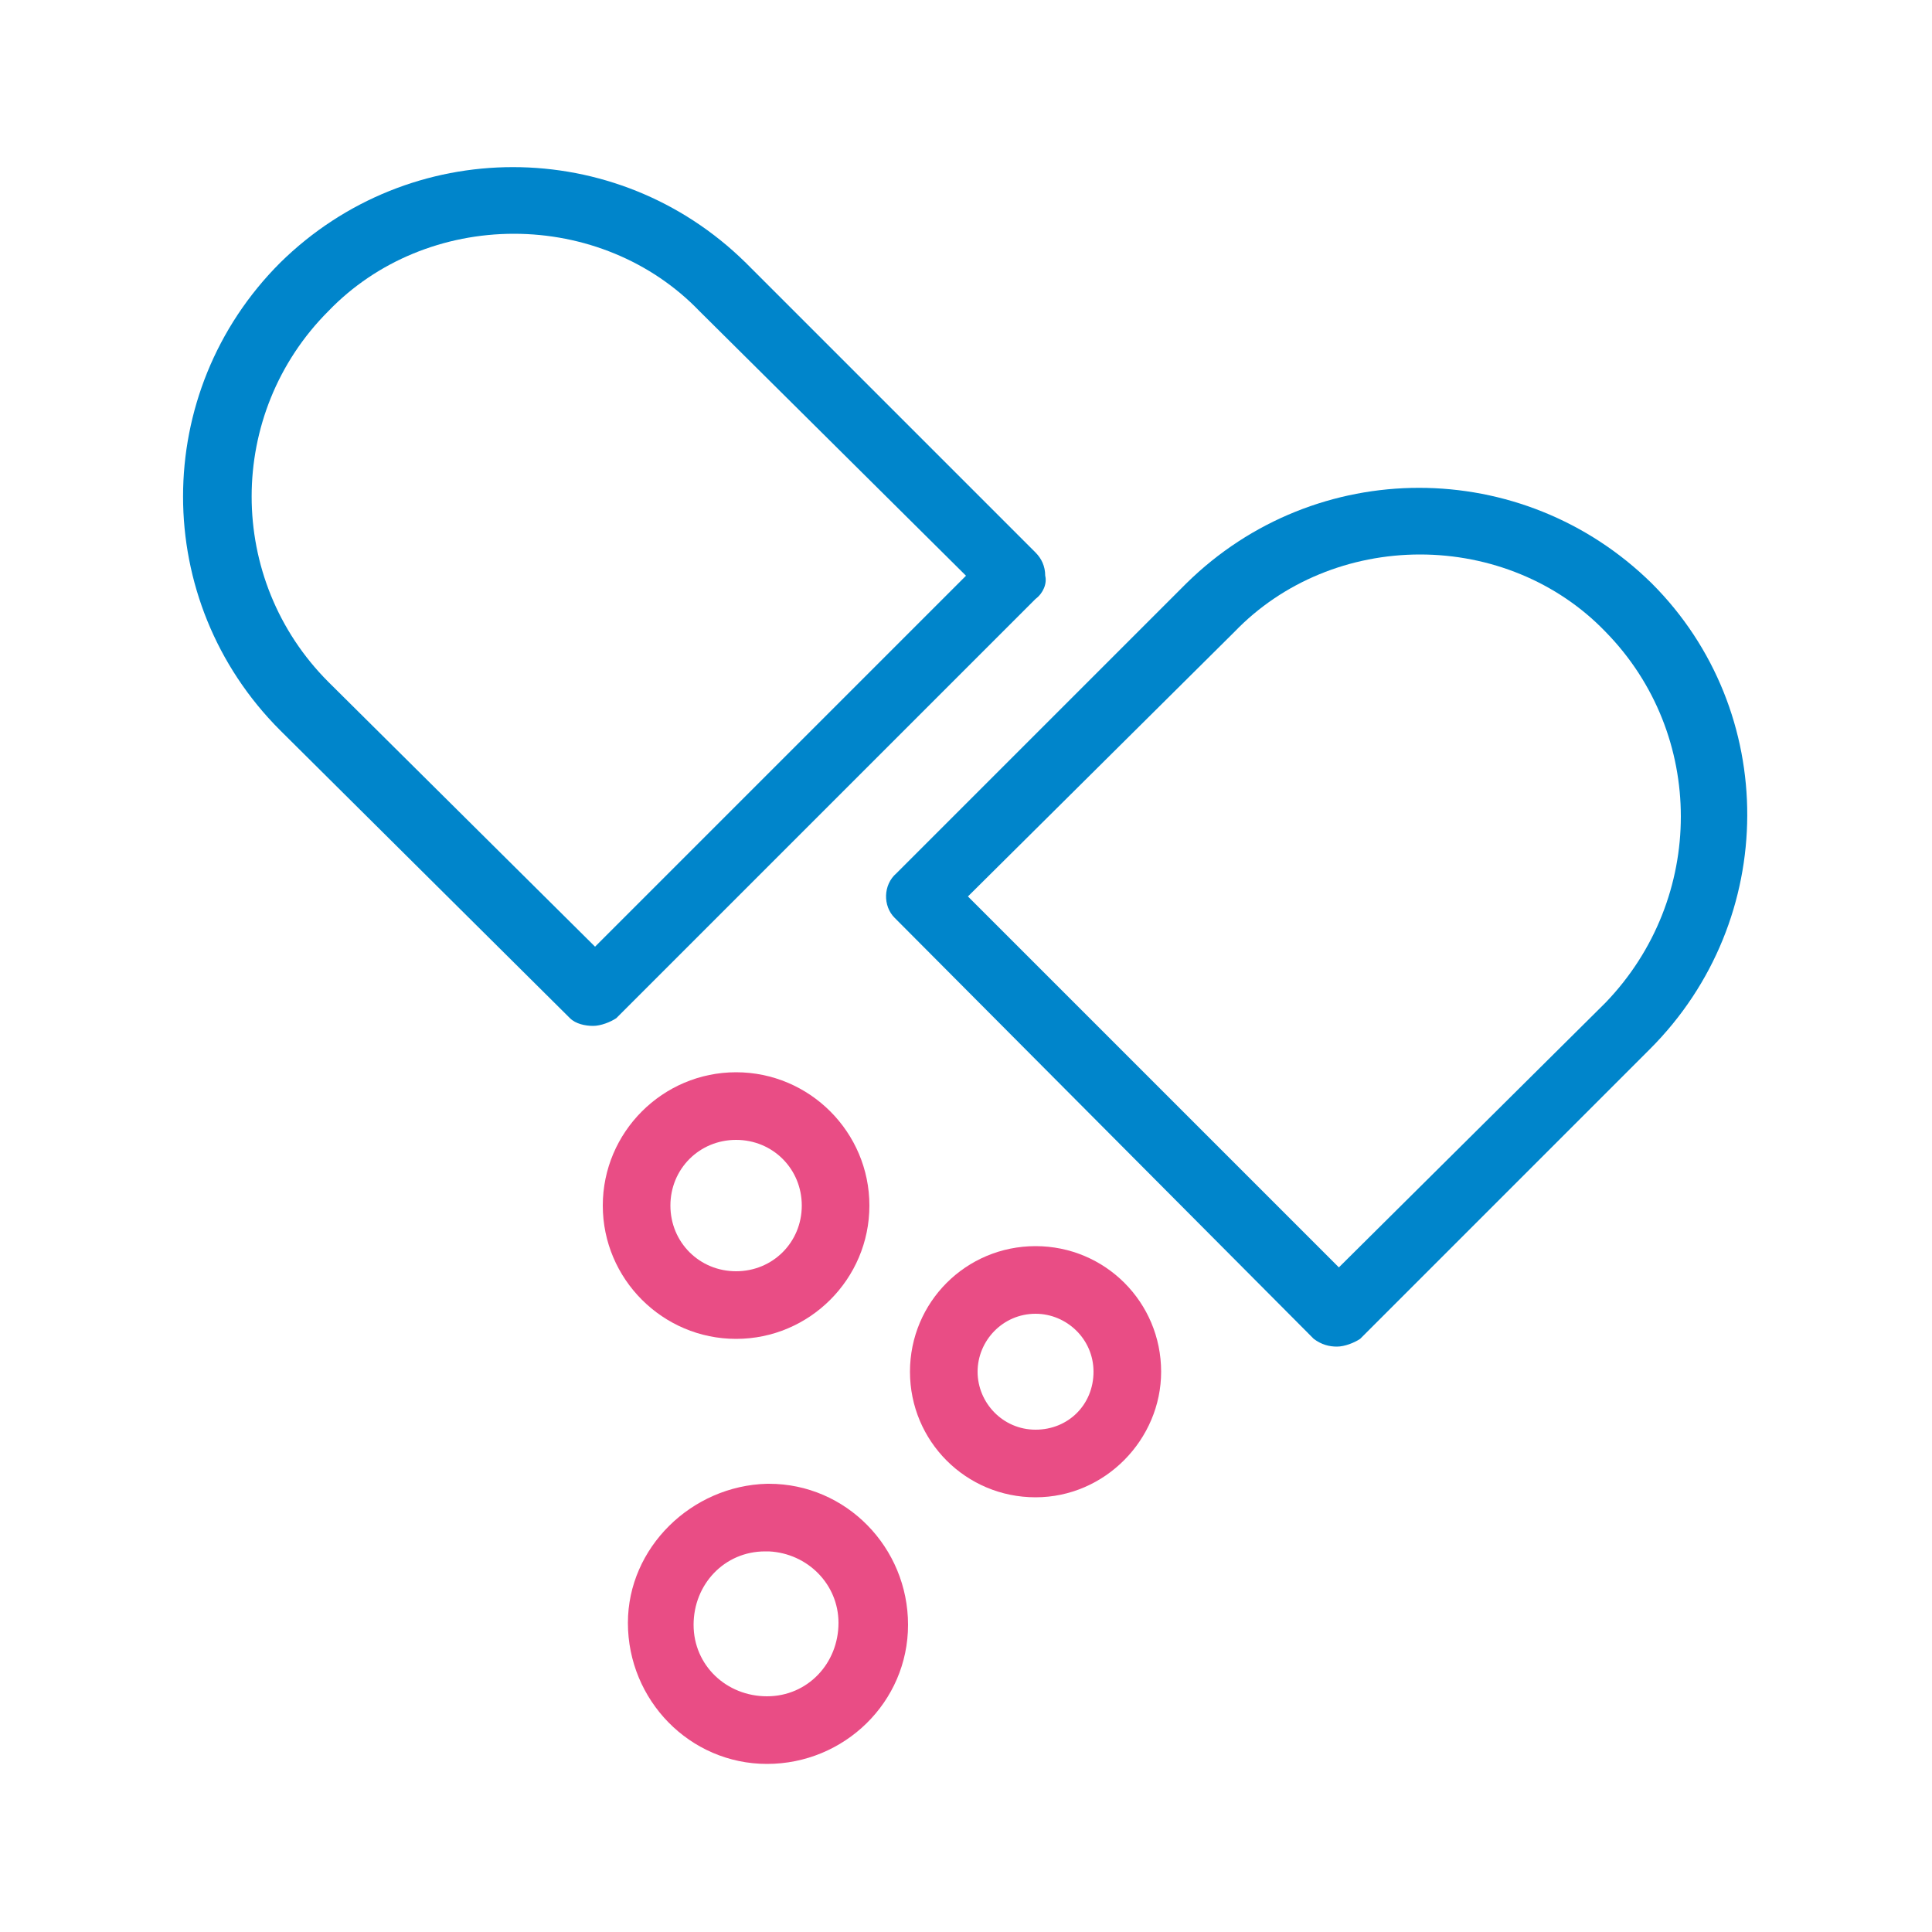 <?xml version="1.0" encoding="utf-8"?>
<!-- Generator: Adobe Illustrator 27.9.0, SVG Export Plug-In . SVG Version: 6.00 Build 0)  -->
<svg version="1.1" id="Layer_1" xmlns="http://www.w3.org/2000/svg" xmlns:xlink="http://www.w3.org/1999/xlink" x="0px" y="0px"
	 viewBox="0 0 100 100" style="enable-background:new 0 0 100 100;" xml:space="preserve">
<style type="text/css">
	.st0{fill:#0085CB;}
	.st1{fill:#E94D85;}
</style>
<g>
	<path class="st0" d="M29.5,52.7c0.3,0.3,0.8,0.4,1.2,0.4c0.4,0,0.9-0.2,1.2-0.4L53.6,31c0.4-0.3,0.6-0.8,0.5-1.2
		c0-0.5-0.2-0.9-0.5-1.2l-15-15C31.9,7,21.2,7,14.5,13.6l0,0c-6.7,6.7-6.7,17.5,0,24.2L29.5,52.7z M17,16.1L17,16.1
		c2.5-2.6,6-4,9.6-4c3.6,0,7.1,1.4,9.6,4l13.8,13.7L30.8,49L17,35.3C11.7,30,11.7,21.4,17,16.1z"/>
	<path class="st0" d="M85.5,30.2L85.5,30.2c-6.7-6.6-17.4-6.6-24.1,0l-15,15c-0.7,0.6-0.7,1.7-0.1,2.3c0,0,0.1,0.1,0.1,0.1
		l21.6,21.7c0.4,0.3,0.8,0.4,1.2,0.4c0.4,0,0.9-0.2,1.2-0.4l15-15C92.1,47.6,92.1,36.8,85.5,30.2z M83.1,51.9L69.3,65.6L50.1,46.4
		l13.8-13.7c2.5-2.6,6-4,9.6-4c3.6,0,7.1,1.4,9.6,4l0,0C88.3,38,88.3,46.5,83.1,51.9z"/>
	<path class="st1" d="M38.1,55.5c-3.8,0-6.9,3.1-6.9,6.9s3.1,6.9,6.9,6.9c3.8,0,6.9-3.1,6.9-6.9C45,58.6,41.9,55.5,38.1,55.5
		C38.1,55.5,38.1,55.5,38.1,55.5z M38.1,65.8c-1.9,0-3.4-1.5-3.4-3.4c0-1.9,1.5-3.4,3.4-3.4c0,0,0,0,0,0c1.9,0,3.4,1.5,3.4,3.4
		C41.5,64.3,40,65.8,38.1,65.8C38.1,65.8,38.1,65.8,38.1,65.8z"/>
	<path class="st1" d="M60.1,71c0-3.6-2.9-6.5-6.5-6.5s-6.5,2.9-6.5,6.5s2.9,6.5,6.5,6.5S60.1,74.5,60.1,71L60.1,71z M50.6,71
		c0-1.6,1.3-3,3-3c1.6,0,3,1.3,3,3s-1.3,3-3,3S50.6,72.6,50.6,71L50.6,71z"/>
	<path class="st1" d="M32.5,84c0,4,3.2,7.3,7.2,7.3c4,0,7.3-3.2,7.3-7.2c0-4-3.2-7.3-7.2-7.3c0,0-0.1,0-0.1,0
		C35.8,76.9,32.5,80.1,32.5,84z M43.4,84c0,2.1-1.6,3.8-3.7,3.8c-2.1,0-3.8-1.6-3.8-3.7c0-2.1,1.6-3.8,3.7-3.8c0.1,0,0.1,0,0.2,0
		C41.8,80.4,43.4,82,43.4,84z"/>
</g>
</svg>
